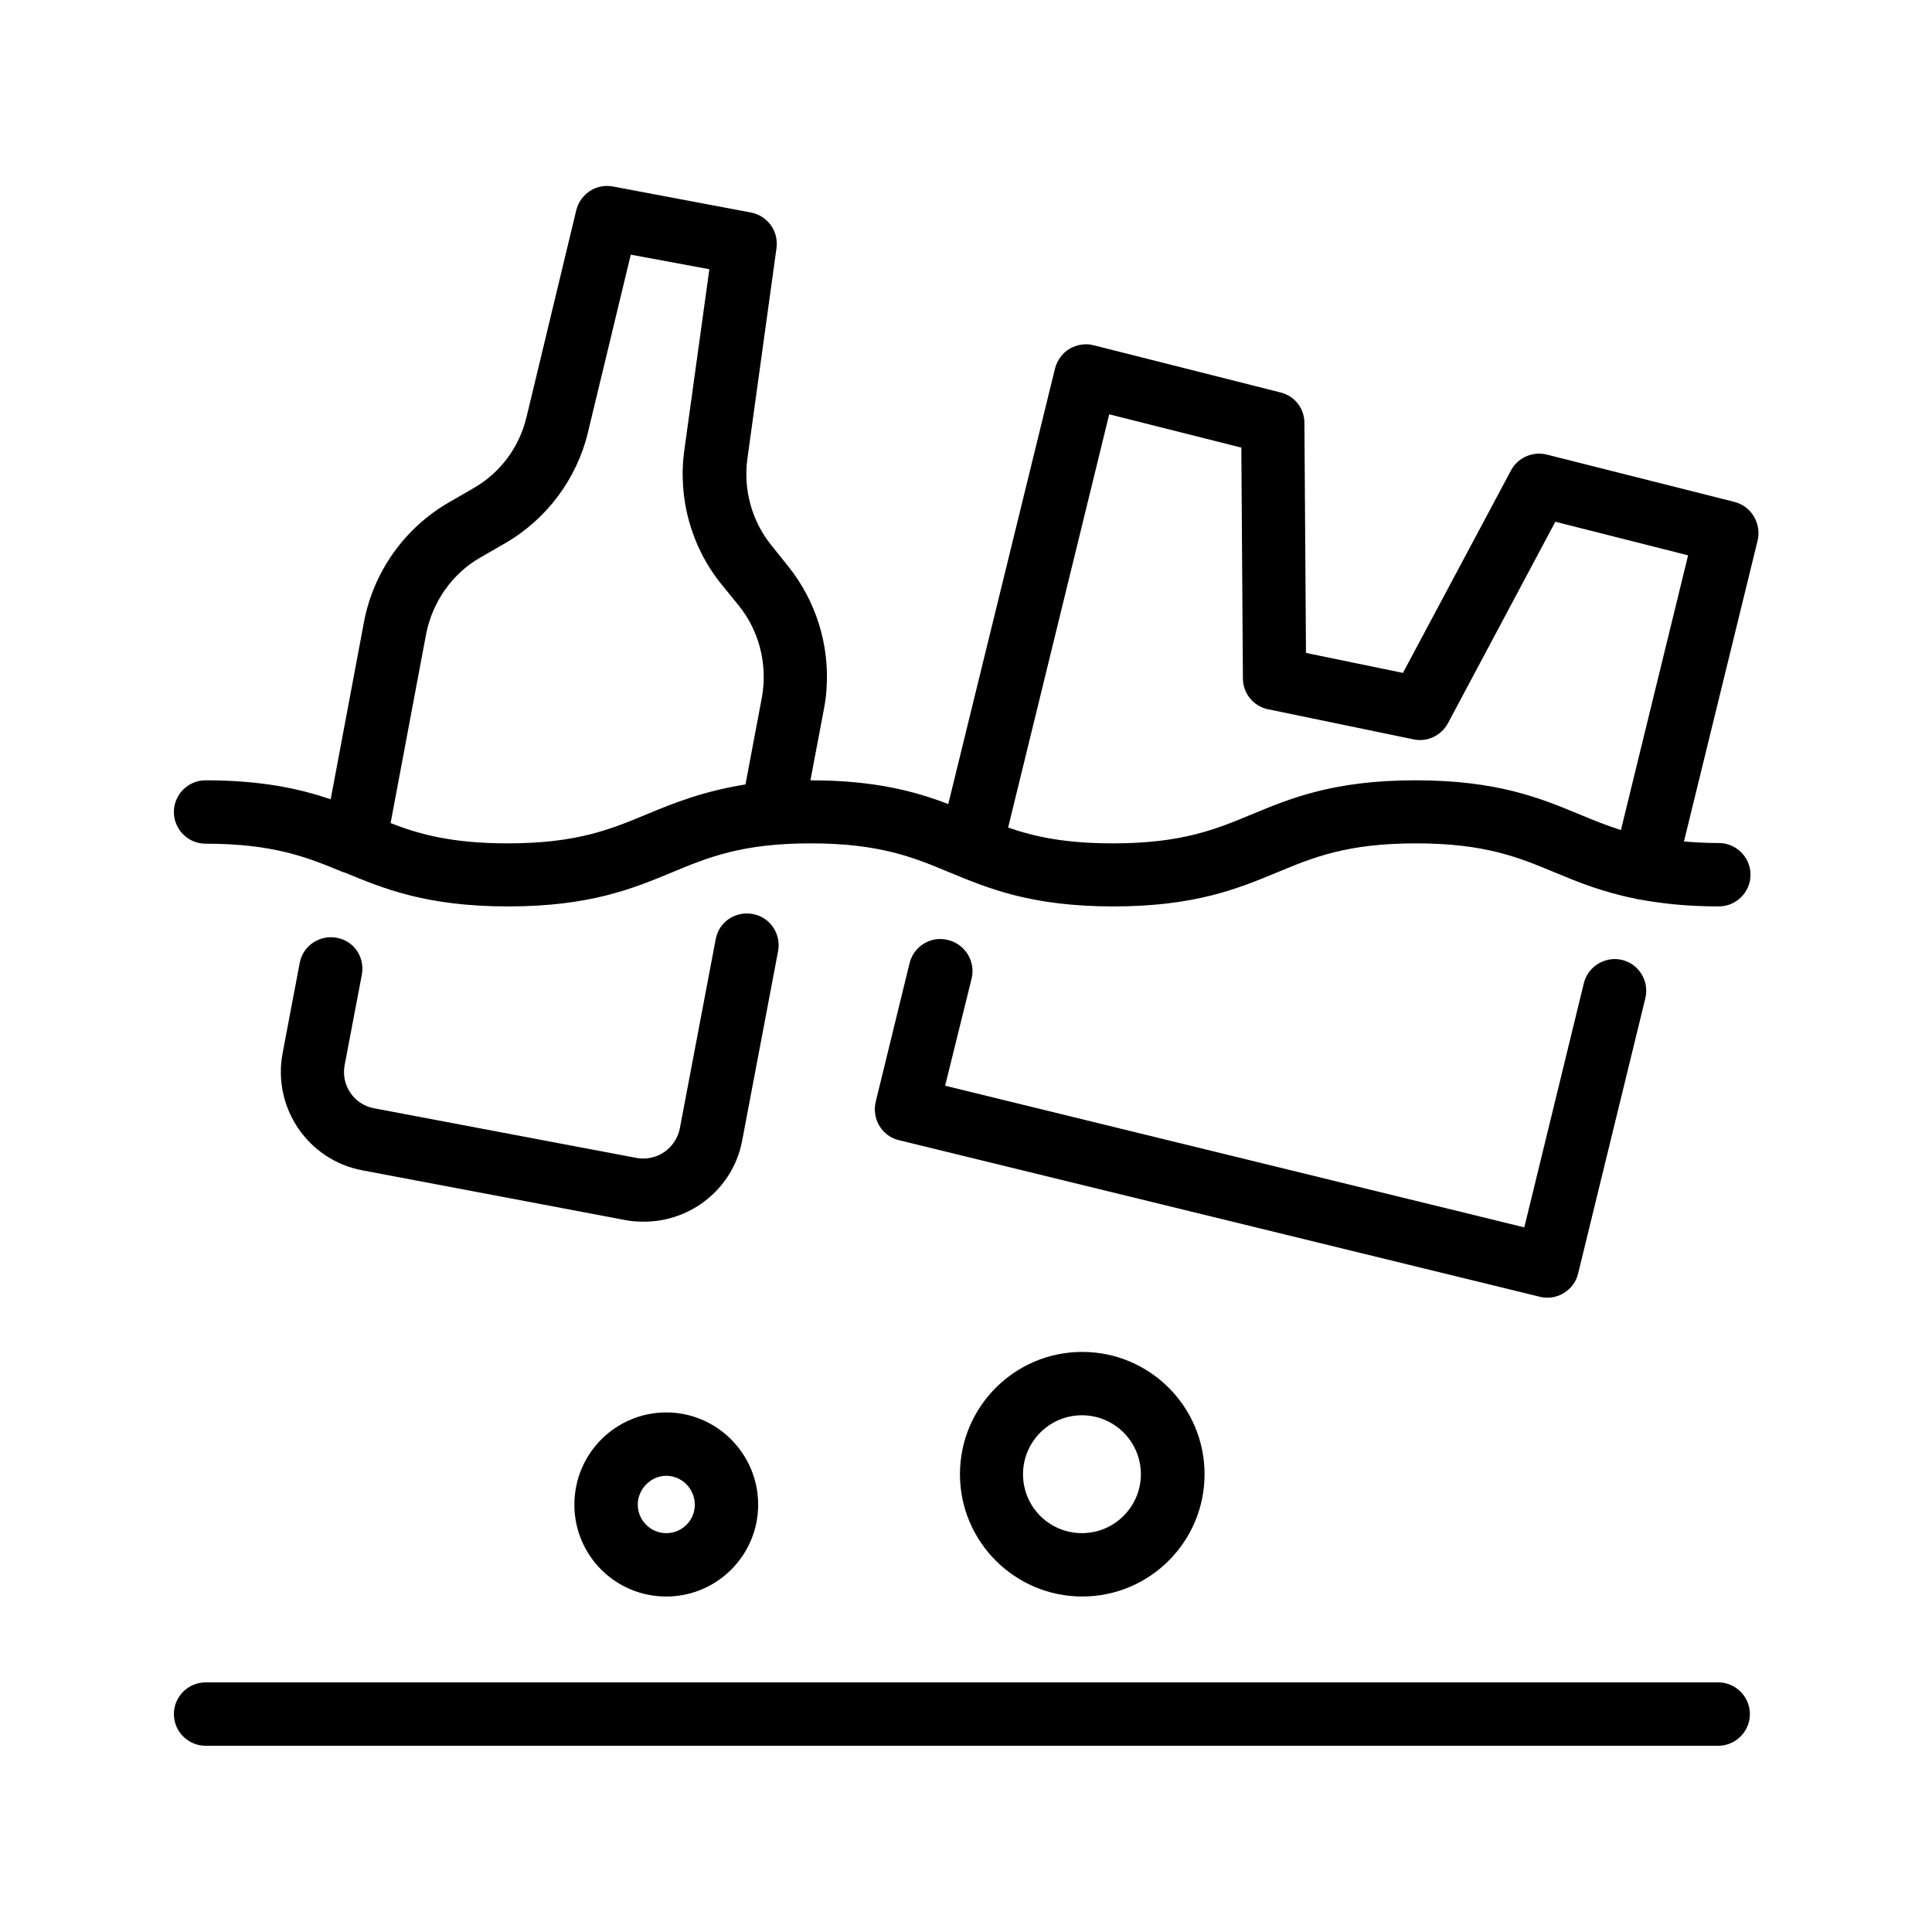<?xml version="1.0" encoding="UTF-8"?>
<!-- Uploaded to: SVG Repo, www.svgrepo.com, Generator: SVG Repo Mixer Tools -->
<svg fill="#000000" width="800px" height="800px" version="1.1" viewBox="144 144 512 512" xmlns="http://www.w3.org/2000/svg">
 <g>
  <path d="m603.54 276.98-49.625-12.512c-3.695-0.922-7.641 0.754-9.488 4.199l-28.633 53.656-25.695-5.289-0.418-60.961c0-3.863-2.602-7.137-6.297-8.062l-49.543-12.512c-2.184-0.586-4.449-0.168-6.383 0.922-1.93 1.176-3.273 3.023-3.863 5.207l-28.297 115.46c-8.734-3.359-19.48-6.297-36.527-6.297l3.609-19.062c0.336-1.762 0.586-3.609 0.672-5.375 0.754-11.672-2.856-23.09-10.078-32.16l-4.703-5.879c-5.039-6.297-7.305-14.609-6.215-22.672l7.727-55.922c0.586-4.449-2.352-8.566-6.801-9.406l-36.527-6.887c-4.449-0.84-8.648 1.93-9.742 6.297l-13.184 54.832c-1.93 7.977-6.887 14.695-14.023 18.809l-6.551 3.777c-11.754 6.801-19.984 18.391-22.504 31.738l-8.816 46.938c-8.137-2.762-18.211-5.027-33.156-5.027-4.617 0-8.398 3.777-8.398 8.398 0 4.617 3.777 8.398 8.398 8.398 17.969 0 26.953 3.609 36.273 7.473h0.082c0.168 0.082 0.336 0.168 0.504 0.168 10.16 4.199 21.578 8.984 43.328 8.984 21.746 0 33.168-4.785 43.328-8.984 9.488-3.945 18.473-7.727 36.863-7.727s27.375 3.777 36.863 7.727c10.16 4.199 21.578 8.984 43.328 8.984 21.746 0 33.168-4.785 43.328-8.984 9.488-3.945 18.473-7.727 36.863-7.727s27.375 3.777 36.863 7.727c6.047 2.519 12.594 5.207 21.496 6.969 0.082 0 0.168 0.082 0.25 0.082 0.168 0.082 0.418 0 0.586 0.082 5.879 1.09 12.68 1.848 21.074 1.848 4.617 0 8.398-3.777 8.398-8.398 0-4.617-3.777-8.398-8.398-8.398-3.441 0-6.383-0.168-9.238-0.418l19.566-79.938c0.922-4.449-1.766-8.98-6.297-10.074zm-288.1 82.793c-9.488 3.945-18.473 7.727-36.863 7.727-14.609 0-23.344-2.352-31.066-5.375l9.406-50.047c1.68-8.566 6.887-16.039 14.359-20.32l6.551-3.777c11.082-6.383 19.062-17.129 22-29.473l11.336-47.023 20.824 3.863-6.633 47.945c-1.762 12.594 1.762 25.527 9.742 35.434l4.785 5.879c4.617 5.793 6.887 13.098 6.465 20.656-0.082 1.176-0.25 2.434-0.418 3.441l-4.367 23.176c-11.34 1.848-19.066 4.957-26.121 7.894zm258.12 4.199c-3.945-1.258-7.473-2.688-11.082-4.199-10.16-4.199-21.578-8.984-43.328-8.984-21.746 0-33.168 4.785-43.328 8.984-9.488 3.945-18.473 7.727-36.863 7.727-12.68 0-20.824-1.762-27.793-4.199l26.785-109.5 35.016 8.816 0.418 61.211c0 3.945 2.856 7.391 6.719 8.145l38.543 7.977c3.609 0.754 7.305-1.008 9.07-4.281l28.465-53.402 35.184 8.902z"/>
  <path d="m395.21 393.11c-4.535-1.176-9.07 1.68-10.16 6.129l-8.984 36.777c-0.504 2.184-0.168 4.449 1.008 6.383 1.176 1.93 3.023 3.273 5.207 3.777l169.79 41.48c0.672 0.168 1.344 0.25 2.016 0.25 1.512 0 3.023-0.418 4.367-1.258 1.93-1.176 3.273-3.023 3.777-5.207l17.801-72.883c1.09-4.535-1.68-9.07-6.129-10.16-4.449-1.09-9.07 1.68-10.16 6.129l-15.785 64.738-153.49-37.535 7.055-28.551c1-4.445-1.77-8.98-6.305-10.07z"/>
  <path d="m233.24 392.52c-4.535-0.84-8.984 2.098-9.824 6.719l-4.535 23.93c-2.688 14.441 6.801 28.297 21.16 30.984l69.695 13.184c1.68 0.336 3.273 0.418 4.953 0.418 5.289 0 10.496-1.594 14.945-4.617 5.879-4.031 9.824-10.078 11.082-17.047l9.488-50.047c0.84-4.535-2.098-8.984-6.719-9.824-4.617-0.84-8.984 2.098-9.824 6.719l-9.488 50.047c-0.504 2.519-1.93 4.785-4.113 6.297-2.184 1.512-4.785 2.016-7.305 1.594l-69.695-13.184c-5.289-1.008-8.734-6.129-7.727-11.418l4.535-23.848c0.926-4.699-2.012-9.066-6.629-9.906z"/>
  <path d="m599.34 589.85h-400.86c-4.617 0-8.398 3.777-8.398 8.398 0 4.617 3.777 8.398 8.398 8.398h400.86c4.617 0 8.398-3.777 8.398-8.398-0.004-4.621-3.781-8.398-8.398-8.398z"/>
  <path d="m320.57 518.31c-13.434 0-24.352 10.914-24.352 24.434 0 13.52 10.914 24.352 24.352 24.352 13.434 0 24.352-10.914 24.352-24.352-0.004-13.434-10.918-24.434-24.352-24.434zm0 31.992c-4.199 0-7.559-3.441-7.559-7.559 0-4.113 3.441-7.641 7.559-7.641 4.113 0 7.559 3.441 7.559 7.641-0.004 4.199-3.363 7.559-7.559 7.559z"/>
  <path d="m398.4 534.68c0 17.887 14.527 32.41 32.41 32.41 17.887 0 32.41-14.527 32.41-32.41 0-17.887-14.527-32.41-32.41-32.41s-32.41 14.523-32.41 32.41zm47.945 0c0 8.566-6.969 15.617-15.617 15.617-8.648 0-15.617-6.969-15.617-15.617 0-8.566 6.969-15.617 15.617-15.617 8.648 0 15.617 7.051 15.617 15.617z"/>
 </g>
</svg>